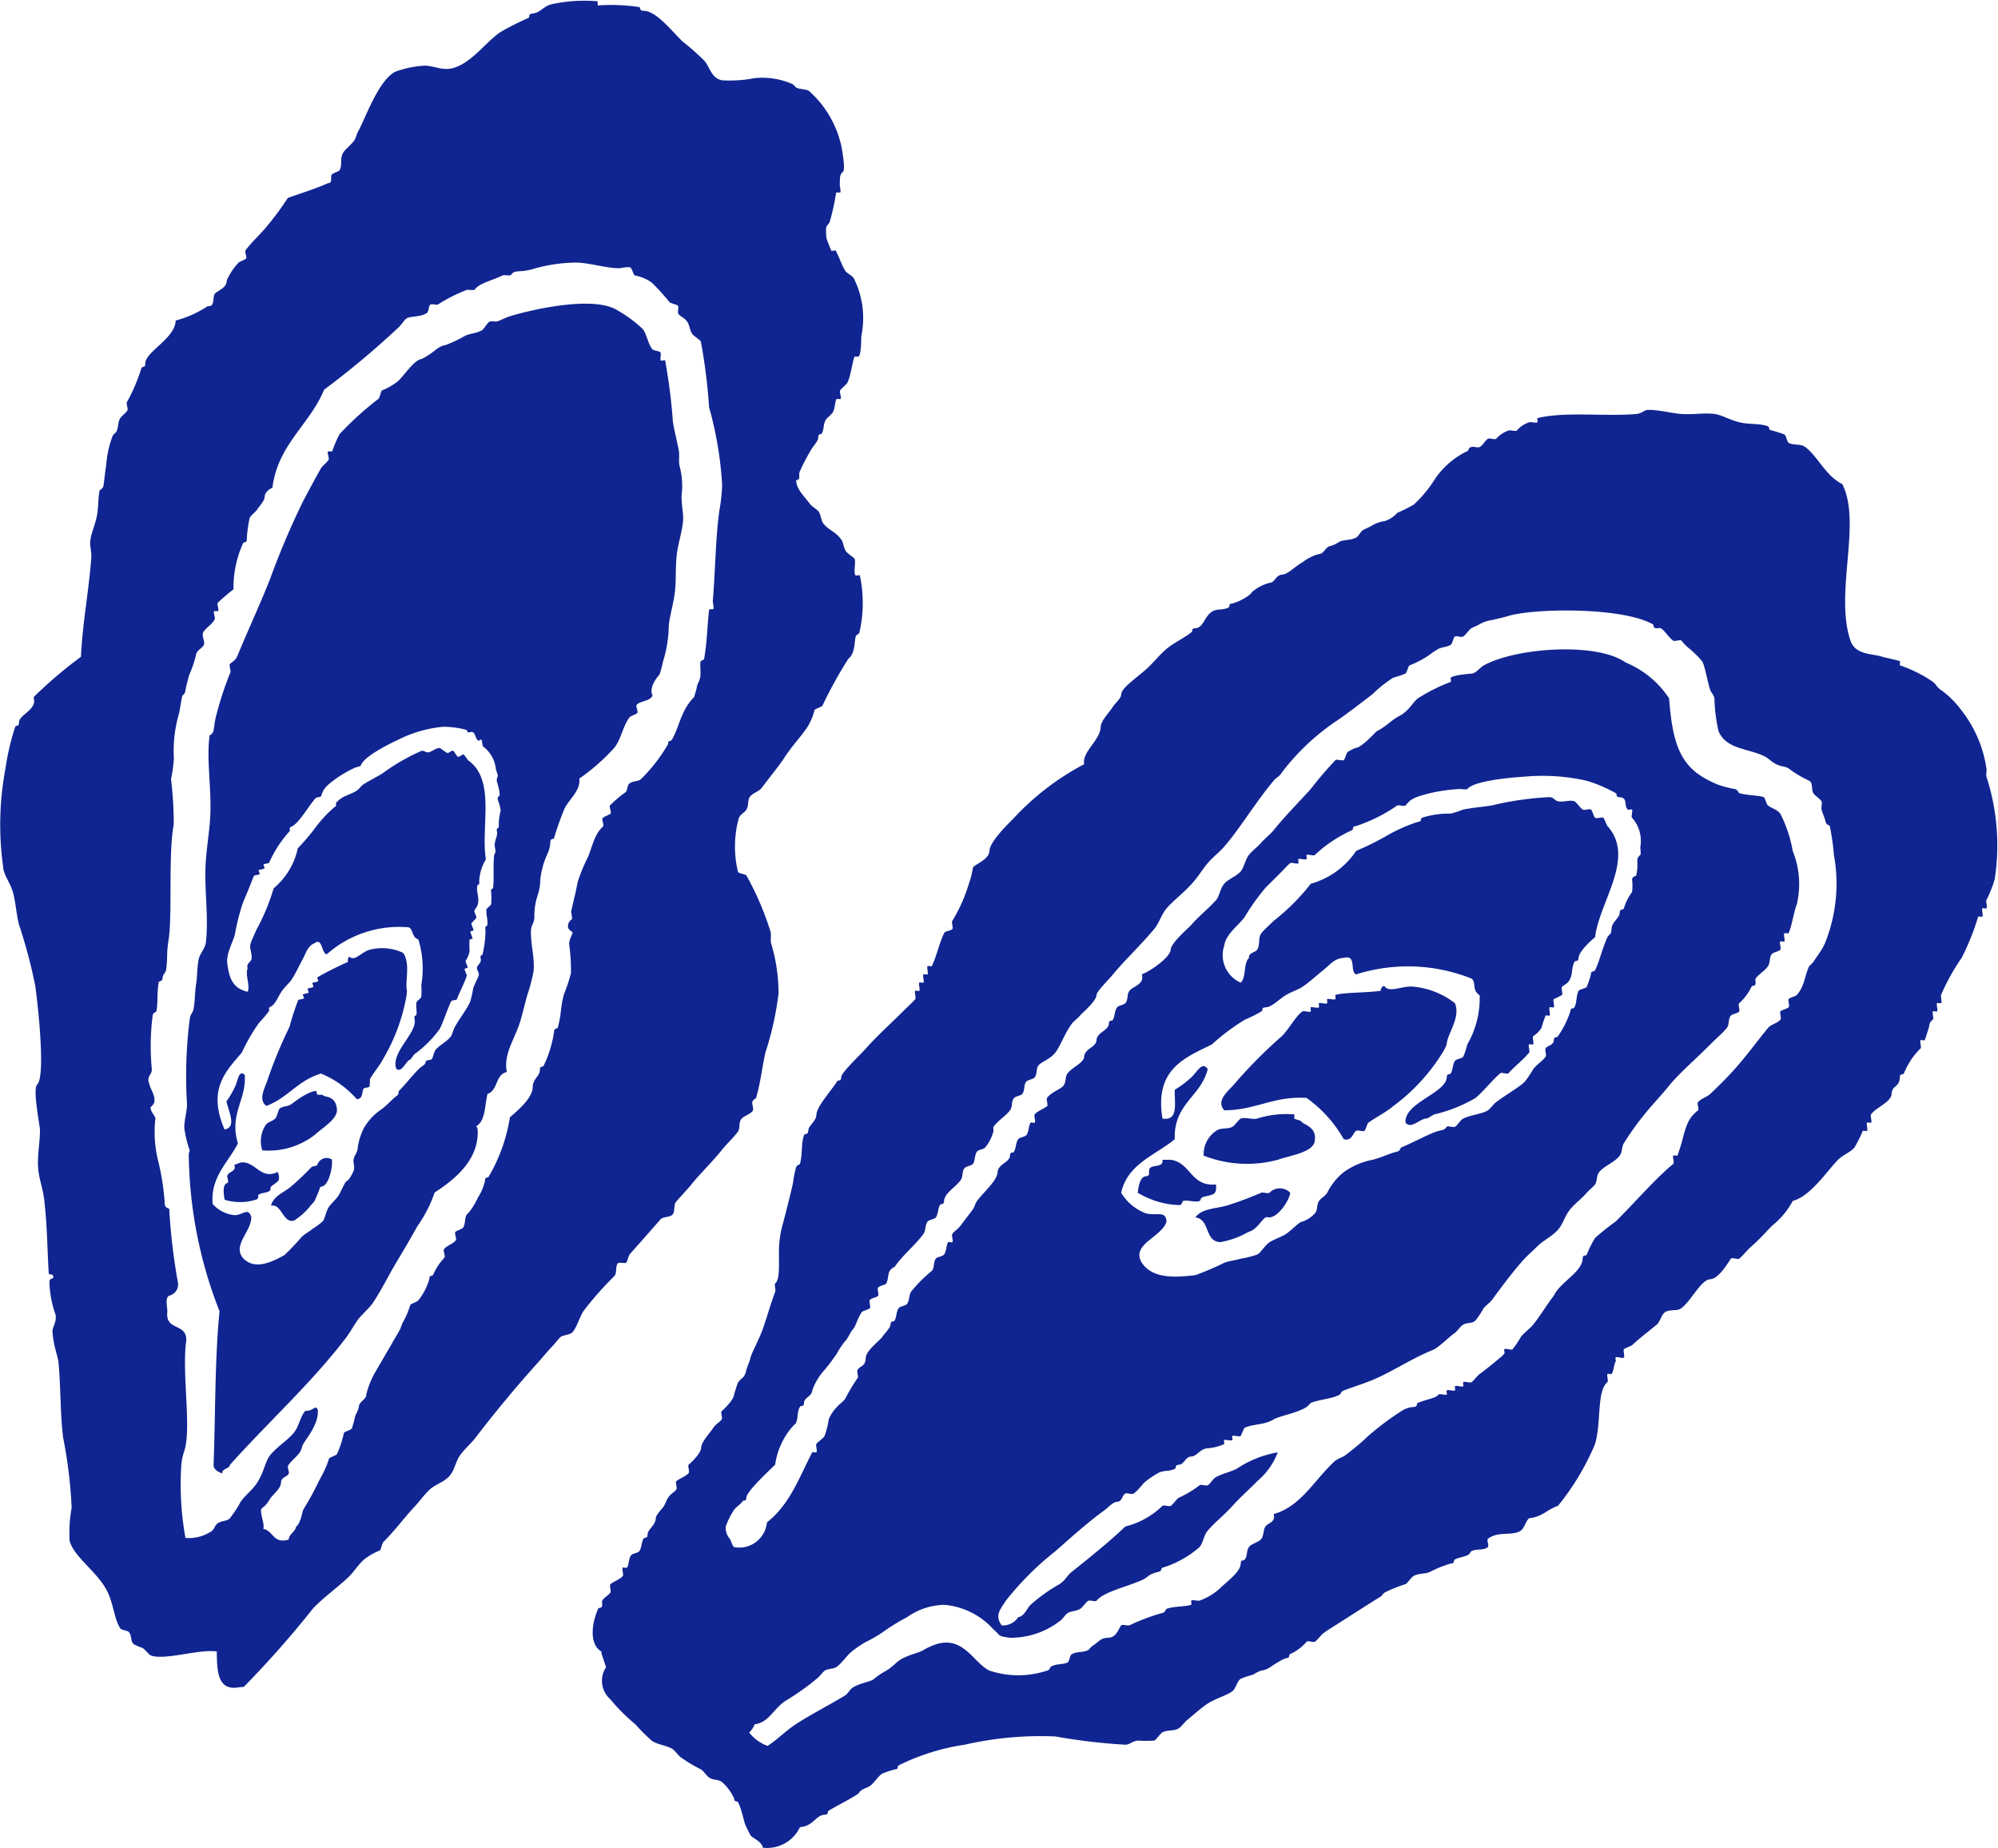 <svg xmlns="http://www.w3.org/2000/svg" xmlns:xlink="http://www.w3.org/1999/xlink" width="105.14" height="97.235" viewBox="0 0 105.14 97.235"><defs><clipPath id="a"><rect width="105.14" height="97.235" transform="translate(0 0.001)" fill="rgba(10,31,142,0.97)"/></clipPath></defs><g transform="translate(0 0)"><g clip-path="url(#a)"><path d="M67.242,61.022c.729-.253,1.973-.4,1.951-1.084.07-.611-.557-.777-.65-.868-.2-.19-.133-.077-.434-.216-.023-.011.024-.21,0-.218a5.005,5.005,0,0,0-1.951.218c-.269.063-.6-.085-.867,0-.079.024-.33.381-.434.432-.277.143-.634.032-.867.218a1.483,1.483,0,0,0-.65,1.3,6.24,6.24,0,0,0,3.9.218" fill="rgba(10,31,142,0.97)" fill-rule="evenodd"/><path d="M68.758,57.77a6.743,6.743,0,0,1,1.952,2.168c.444.118.462-.308.651-.434.1-.066.322.05.433,0,.066-.03.143-.38.217-.434.4-.292.884-.521,1.3-.867a10.092,10.092,0,0,0,2.6-2.819,2.16,2.16,0,0,0,.217-.433c.029-.557.75-1.4.434-2.168a4.2,4.2,0,0,0-2.168-.867c-.58-.071-1.252.333-1.518,0-.115-.144-.262.222-.217.217-.883.111-1.957.081-2.384.218-.021,0,.016.195,0,.215-.052.063-.355-.036-.435,0-.026.014.021.193,0,.217-.052.064-.354-.039-.433,0-.027.014.022.191,0,.217-.051.063-.354-.037-.433,0-.028.013.02.191,0,.216-.058.071-.356-.051-.434,0-.357.242-.685.9-1.084,1.3A25.263,25.263,0,0,0,65.073,56.9c-.34.444-1.14.964-.65,1.518,1.661,0,2.566-.759,4.335-.65" fill="rgba(10,31,142,0.97)" fill-rule="evenodd"/><path d="M66.808,62.756c-.051.061-.355-.034-.434,0-.525.225-1.159.471-1.734.65-.627.2-1.39.157-1.734.65.776.092.474,1.261,1.3,1.3a4.458,4.458,0,0,0,1.3-.434c.156-.1.291-.12.434-.218.313-.213.448-.5.65-.65.03-.023.179,0,.217,0,.494-.026,1.086-.988,1.084-1.3a.756.756,0,0,0-1.084,0" fill="rgba(10,31,142,0.97)" fill-rule="evenodd"/><path d="M61.172,61.022c.055.415-.47.253-.65.432-.141.142.066.42-.217.434-.338.019-.4.624-.434.868a4.491,4.491,0,0,0,2.168.65c.2-.011.162-.2.217-.216.263-.07.613.092.867,0,.086-.033.018-.168.217-.218.529-.131.693-.1.65-.65-1.346.119-1.31-1.145-2.384-1.3Z" fill="rgba(10,31,142,0.97)" fill-rule="evenodd"/><path d="M104.963,46.279a11.67,11.67,0,0,0-.433-5.42c-.034-.134.03-.3,0-.431a6.475,6.475,0,0,0-1.3-3.036,4.89,4.89,0,0,0-1.084-1.084c-.217-.133-.261-.307-.434-.434a6.935,6.935,0,0,0-1.734-.866c-.024-.012.019-.194,0-.218s-.868-.216-.866-.216c-.536-.2-1.466-.076-1.736-.868-.851-2.5.608-6.21-.432-8.238-.881-.432-1.282-1.455-1.951-1.951-.242-.18-.608-.069-.869-.217-.084-.048-.127-.367-.215-.434-.059-.042-.653-.216-.653-.216-.224-.013-.125-.181-.216-.217-.42-.167-1-.087-1.516-.217s-.893-.374-1.3-.434c-.516-.074-1.115.045-1.734,0-.509-.036-1.216-.22-1.735-.216-.261,0-.321.187-.65.216-1.631.146-3.726-.142-5.2.216-.018.006.014.2,0,.218-.048.059-.357-.029-.434,0a1.514,1.514,0,0,0-.65.434c-.048.057-.357-.029-.434,0a1.528,1.528,0,0,0-.65.432c-.055.069-.355-.042-.434,0-.124.07-.288.364-.433.435-.115.055-.31-.032-.434,0-.191.047-.132.177-.217.217A4.3,4.3,0,0,0,75.48,25.25a6.382,6.382,0,0,1-1.084,1.3,8.619,8.619,0,0,1-.867.434,1.547,1.547,0,0,1-.651.432,1.85,1.85,0,0,0-.65.218,3.8,3.8,0,0,1-.434.216c-.226.113-.267.344-.433.434-.277.153-.654.106-.867.216a2.1,2.1,0,0,1-.434.218c-.312.017-.362.418-.65.434a2.329,2.329,0,0,0-.867.432c-.409.222-.758.634-1.084.652s-.364.417-.651.432a2.258,2.258,0,0,0-.867.434c-.056.033-.115.151-.217.218a2.765,2.765,0,0,1-.867.432c-.239.013-.11.166-.217.218-.3.146-.6.043-.867.216-.4.257-.445.846-.867.868-.253.013-.094.122-.217.216-.4.316-.929.56-1.3.868-.349.29-.72.762-1.084,1.084-.521.46-1.283.975-1.3,1.3-.012.238-.315.467-.433.652-.231.36-.633.733-.651,1.084-.037.707-1,1.311-.867,1.949a13.857,13.857,0,0,0-3.685,2.818c-.435.436-1.277,1.273-1.3,1.736-.023.434-.591.63-.866.866a4.6,4.6,0,0,1-.218.868,8.327,8.327,0,0,1-.866,1.95c-.073.059.056.359,0,.434-.079.1-.37.093-.435.218-.253.5-.39,1.2-.649,1.734-.015.028-.192-.022-.218,0-.064.052.037.354,0,.434-.013.026-.191-.022-.217,0-.064.052.039.354,0,.432-.013.028-.19-.02-.217,0-.062.052.038.357,0,.434-.012.028-.191-.02-.216,0-.071.059.055.356,0,.434-.077.111-.5.495-.651.65-.715.715-1.343,1.267-1.951,1.952-.334.377-1.286,1.25-1.3,1.518-.013.249-.138.1-.217.216-.351.543-1.061,1.317-1.084,1.734-.021.4-.417.555-.432.868-.013.223-.185.129-.217.216-.167.441-.071.947-.218,1.518-.011.044-.175.052-.216.216-.159.637-.1.606-.217,1.084-.16.668-.381,1.527-.433,1.735a5.341,5.341,0,0,0-.218,1.084c-.076.774.092,1.915-.216,2.168-.058.048.029.357,0,.434-.25.663-.442,1.359-.65,1.95-.2.567-.585,1.252-.651,1.518s-.169.46-.216.65c-.119.475-.22.366-.434.65-.044.059-.217.654-.217.652-.014.268-.52.761-.65.866-.071.059.055.356,0,.434-.1.15-.311.249-.434.434-.235.351-.632.738-.651,1.084-.013.268-.519.761-.65.866-.071.059.054.356,0,.434-.115.164-.488.3-.65.434-.071.057.054.355,0,.434-.109.155-.31.236-.434.434-.1.155-.127.288-.216.432-.106.172-.425.465-.434.652-.021.4-.417.553-.434.866-.013.246-.153.1-.216.218-.114.2-.079.432-.218.65-.058.092-.36.118-.433.216-.135.179-.1.489-.217.65-.024.035-.183-.026-.216,0-.071.059.054.356,0,.434-.115.164-.489.3-.65.434-.068.055.044.354,0,.434-.07.123-.36.29-.434.434-.024.044,0,.164,0,.216-.013.232-.175.118-.218.216-.365.84-.457,1.9.194,2.258l-.025.063.249.746a1.3,1.3,0,0,0,.234,1.7,9.455,9.455,0,0,0,1.3,1.3,9.976,9.976,0,0,0,.867.866c.292.213.758.244,1.084.434.117.069.315.336.433.434a7.848,7.848,0,0,0,1.084.65c.13.081.293.342.434.434.219.143.467.078.651.216a2.569,2.569,0,0,1,.65.868c.012.236.169.113.217.216.251.541.3,1.1.434,1.3a4.575,4.575,0,0,0,.216.432c.135.174.569.3.651.652a1.912,1.912,0,0,0,1.95-1.084c.723-.055.81-.626,1.3-.652.248-.012.1-.144.217-.216.565-.341,1.013-.537,1.516-.868.075-.048.1-.14.217-.216.157-.1.291-.12.435-.216.208-.142.418-.506.649-.652a5.64,5.64,0,0,1,.651-.216c.248-.013.1-.15.216-.216a11.534,11.534,0,0,1,3.469-1.084,17.84,17.84,0,0,1,4.77-.434,31.409,31.409,0,0,0,3.685.434c.26-.013.326-.175.651-.218a6.117,6.117,0,0,0,.867,0c.073-.02.335-.382.433-.434.3-.151.594-.044.868-.216.107-.068.308-.33.433-.434.437-.356.745-.646,1.084-.866.4-.26,1.022-.434,1.3-.652.176-.136.24-.532.434-.65a5.36,5.36,0,0,1,.65-.216,2.174,2.174,0,0,1,.434-.218c.336-.016.644-.33.867-.431a2.176,2.176,0,0,1,.433-.219c.247-.012.1-.147.217-.216a2.523,2.523,0,0,0,.866-.649c.058-.071.356.049.435,0,.129-.085.3-.331.433-.434.216-.168.424-.288.651-.434C71.1,84.991,71.853,84.5,72.662,84c.054-.034.121-.152.216-.216a7.957,7.957,0,0,1,1.084-.434c.118-.06.3-.364.434-.434.306-.157.561-.078.867-.216a5.855,5.855,0,0,1,1.084-.434c.237-.013.112-.166.217-.216.24-.116.367-.1.65-.218.159-.065.138-.174.217-.216.248-.137.679-.028.867-.218.068-.067-.073-.375,0-.432.533-.427,1.3-.126,1.735-.434.18-.131.258-.5.433-.65.666-.057.975-.471,1.518-.652a13.162,13.162,0,0,0,1.951-3.252c.339-1.141.08-2.785.65-3.252.064-.051-.037-.355,0-.432.013-.028.191.02.217,0,.1-.079.139-.554.217-.651.035-.043-.036-.174,0-.217.059-.072.372.07.433,0s-.044-.336,0-.434c.021-.046.385-.17.434-.216.389-.366.89-.741,1.3-1.084.176-.148.24-.522.433-.65.255-.171.631-.033.868-.218.535-.415,1.021-1.492,1.516-1.517.464-.025.974-.948,1.084-1.084.061-.073.358.059.435,0,.213-.167.414-.449.649-.65.392-.333.755-.754,1.084-1.084a4.179,4.179,0,0,0,1.084-1.3c.962-.265,1.8-1.578,2.385-2.168.266-.265.667-.4.867-.651a7.588,7.588,0,0,0,.435-.866c.017-.032.186.024.217,0,.062-.052-.037-.355,0-.434.012-.028.19.02.215,0,.072-.059-.055-.357,0-.434.274-.381,1.061-.641,1.084-1.084.026-.48.4-.3.434-.866.013-.244.158-.1.217-.218a3.822,3.822,0,0,1,.867-1.3c.066-.054-.042-.355,0-.434.016-.03.189.022.217,0s.22-.659.218-.65c.066-.268.038-.288.215-.434.064-.052-.037-.355,0-.434.013-.026.193.02.218,0,.061-.05-.035-.355,0-.434.011-.026.192.02.216,0,.06-.048-.03-.356,0-.432a11.1,11.1,0,0,1,1.084-1.952,13.076,13.076,0,0,0,.868-2.168c.01-.026.194.018.216,0,.064-.051-.037-.354,0-.434.013-.026.192.02.217,0,.061-.049-.032-.356,0-.434a6.52,6.52,0,0,0,.433-1.084m-8.887,3.252a2.746,2.746,0,0,1-.217.434c-.152.239-.278.408-.435.65a2.2,2.2,0,0,1-.217.218c-.253.522-.215,1-.65,1.518-.054.063-.406.157-.434.216-.045.1.069.345,0,.434-.053.07-.4.153-.432.216-.047.1.068.349,0,.434-.15.186-.5.251-.652.434-.592.724-1.214,1.588-1.951,2.384-.335.363-.709.726-1.084,1.084-.17.164-.5.255-.649.434-.062.075.072.375,0,.434-.5.409-.616.725-.867,1.734,0-.008-.2.635-.217.65s-.2-.032-.217,0c-.048.079.069.378,0,.434-.942.77-2.006,2.02-3.035,3.035a12.176,12.176,0,0,0-1.084.867,5.616,5.616,0,0,0-.434.867c-.068.117-.205-.031-.217.217-.038.73-1.169,1.214-1.517,1.951-.385.491-.675,1.007-1.084,1.518-.169.209-.48.425-.65.65a5.653,5.653,0,0,1-.434.65c-.069.068-.374-.074-.433,0-.037.045.035.174,0,.218a.966.966,0,0,1-.217.216c-.291.25-.641.536-1.084.868-.143.105-.317.36-.434.432-.079.05-.378-.068-.433,0-.022.026.026.205,0,.218-.08.037-.382-.065-.434,0-.021.026.028.2,0,.216-.079.039-.382-.064-.434,0-.02.026.027.2,0,.218-.078.037-.382-.065-.433,0-.154.188-.5.212-1.084.432-.087.033.007.205-.217.218a1.263,1.263,0,0,0-.65.216,14.9,14.9,0,0,0-1.735,1.3,12.757,12.757,0,0,1-1.3,1.084,3.066,3.066,0,0,0-.433.216c-1.067.947-1.795,2.414-3.252,2.818.119.445-.305.463-.434.65-.112.164-.083.467-.216.652s-.525.253-.651.432c-.146.21-.07.463-.217.652-.1.122-.2-.037-.216.216-.024.461-.682.9-1.084,1.3a3.224,3.224,0,0,1-1.084.652c-.077.027-.386-.059-.434,0-.017.018.02.208,0,.216-.368.118-.893.07-1.3.216-.051.018-.054.177-.217.218a10.239,10.239,0,0,0-1.734.65c-.078.037-.383-.063-.434,0-.146.179-.252.629-.65.649-.484.026-.454.172-.867.435-.075.047-.195.207-.217.215-.3.148-.562.061-.867.218-.1.048-.139.4-.217.435-.3.134-.571.053-.867.215-.1.052-.029.158-.217.216a4.815,4.815,0,0,1-3.035,0c-.868-.415-1.413-1.994-3.034-1.3a3.129,3.129,0,0,0-.435.215c-.237.152-.6.195-1.084.434-.345.172-.446.383-.867.65a3.871,3.871,0,0,0-.65.434c-.159.154-.658.192-1.084.434-.2.111-.285.344-.433.434-.922.556-1.85,1.029-2.6,1.518-.522.339-.97.809-1.488,1.142a2.21,2.21,0,0,1-.968-.7,1.216,1.216,0,0,0,.288-.437c.771-.079,1.041-.927,1.735-1.3a12.962,12.962,0,0,0,1.516-1.084c.175-.129.286-.319.435-.434.165-.125.466-.075.649-.216.306-.234.543-.638.868-.868a5.9,5.9,0,0,1,.65-.431,7.011,7.011,0,0,0,1.084-.652,10.789,10.789,0,0,1,1.084-.651,3.489,3.489,0,0,1,1.951-.649,3.91,3.91,0,0,1,2.6,1.3c.38.305.172.348.867.433a4.234,4.234,0,0,0,2.6-.865c.15-.083.3-.353.433-.434.187-.117.421-.087.65-.218.141-.08.311-.364.434-.432.08-.045.379.066.434,0,.386-.473,1.571-.721,2.384-1.084.4-.179.26-.283.868-.434.227-.057.1-.159.216-.218A5.29,5.29,0,0,0,63.123,81.4c.218-.268.2-.589.433-.866.358-.427.83-.781,1.3-1.3.428-.473.891-.876,1.3-1.3a3.69,3.69,0,0,0,1.084-1.518,5.579,5.579,0,0,0-2.168.868c-.381.185-.684.227-1.084.434-.145.073-.31.364-.434.432-.08.044-.379-.066-.433,0a5.386,5.386,0,0,1-1.084.652c-.139.079-.31.364-.434.432-.079.044-.379-.066-.434,0a4.32,4.32,0,0,1-1.951,1.084c-.9.857-1.84,1.6-2.818,2.386-.285.227-.316.43-.65.65a8.521,8.521,0,0,0-1.518,1.084c-.2.193-.328.607-.65.649a.954.954,0,0,1-.868.435c-.377-.519-.1-.807.217-1.3a15.668,15.668,0,0,1,2.6-2.6c.824-.719,1.649-1.479,2.6-2.168.166-.12.428-.423.651-.434.277-.015.273-.362.433-.434.112-.05.333.066.434,0,.262-.172.461-.506.65-.65a5.012,5.012,0,0,1,.651-.434c.293-.159.558-.066.867-.216.106-.052-.022-.2.217-.218.288-.015.338-.418.65-.432s.469-.414.867-.434a2.661,2.661,0,0,0,.867-.218c.021-.024-.027-.2,0-.216.079-.037.382.063.434,0,.023-.03-.03-.2,0-.216.079-.046.379.066.434,0,.037-.046.177-.417.216-.434.446-.2,1.06-.142,1.518-.434.266-.17,1.24-.336,1.733-.65a1.611,1.611,0,0,0,.218-.218c.472-.188,1.115-.212,1.518-.432.082-.046.054-.153.216-.218.531-.208,1.184-.4,1.735-.65,1.027-.469,1.984-1.106,3.035-1.518.431-.277.668-.561,1.084-.866.12-.089.318-.373.434-.434.238-.129.469-.048.65-.217a5.262,5.262,0,0,0,.434-.651c.111-.144.331-.295.433-.433.48-.647.919-1.251,1.518-1.951.289-.34.558-.559.867-.867s.789-.533,1.084-.868.35-.717.65-1.084c.256-.314.576-.528.867-.866.122-.143.333-.3.434-.434.12-.157.078-.48.217-.65.266-.331.832-.528,1.084-.868.137-.185.109-.466.216-.65a14.489,14.489,0,0,1,1.084-1.518c.424-.532.8-.9,1.3-1.518.518-.634,1.415-1.413,2.168-2.168.3-.3.65-.6.868-.866.149-.183.063-.486.216-.65.086-.092.366-.122.435-.218.056-.077-.072-.375,0-.434a2.766,2.766,0,0,0,.649-.866c.079-.12.2.033.218-.218,0-.04-.023-.182,0-.216.158-.231.494-.408.649-.65.142-.222.051-.473.217-.65.078-.083.379-.133.435-.218s-.069-.377,0-.434c.024-.02.2.028.217,0,.037-.077-.065-.38,0-.432.025-.022.2.026.215,0,.166-.343.274-1.117.434-1.518a4.642,4.642,0,0,0-.217-2.818,6.821,6.821,0,0,0-.649-1.952c-.175-.227-.416-.264-.652-.434-.075-.053-.149-.4-.215-.434-.219-.1-.868-.088-1.3-.216-.025-.007-.075-.181-.217-.215a5.452,5.452,0,0,1-.867-.219,5.587,5.587,0,0,1-.867-.434c-1.237-.764-1.574-2-1.736-4.117a5,5,0,0,0-1.95-1.734c-.141-.076-.287-.124-.434-.218-1.573-1-5.682-.71-7.37.218-.207.113-.4.419-.651.432-.082.005-.967.074-1.084.218-.023.028.03.2,0,.216a9.444,9.444,0,0,0-1.734.868c-.3.254-.427.585-.867.866a3.743,3.743,0,0,0-.651.434,3.868,3.868,0,0,1-.65.433c-.044.028-.785.852-1.084.869a2.11,2.11,0,0,0-.435.215c-.073.054-.149.4-.216.435-.1.042-.358-.069-.433,0a19.39,19.39,0,0,0-1.3,1.518c-.64.712-1.278,1.337-1.951,2.167-.176.216-.473.442-.65.651s-.463.415-.651.649-.259.665-.433.868c-.21.242-.684.423-.868.65-.23.283-.25.661-.433.866-.42.469-.885.813-1.3,1.3-.1.118-1.064.937-1.084,1.3-.021.4-1.049,1.123-1.518,1.3.16.53-.458.613-.65.866-.148.2-.057.48-.217.65-.084.09-.365.124-.433.218-.137.188-.114.463-.217.65-.064.115-.2-.03-.217.216-.019.365-.628.44-.65.868-.02.365-.627.439-.651.868-.016.315-.588.526-.867.866-.141.172-.071.456-.217.65s-.647.336-.867.651c-.055.078.071.375,0,.433-.161.133-.535.27-.65.434-.054.079.07.377,0,.434-.033.028-.194-.034-.217,0-.112.162-.082.47-.217.65-.077.1-.366.118-.433.217-.137.2-.11.457-.217.651-.064.114-.2-.03-.217.216-.02.365-.627.439-.65.868-.024.45-.746,1.054-1.084,1.517-.1.135-.114.289-.216.433-.207.289-.435.57-.652.868-.12.166-.336.293-.432.433-.056.078.069.375,0,.434-.034.028-.194-.035-.218,0-.115.163-.081.47-.217.65-.079.106-.361.117-.433.217-.147.206-.054.476-.216.65a7.161,7.161,0,0,0-1.084,1.085c-.112.159-.084.471-.218.65-.077.1-.367.119-.434.216-.137.2-.107.455-.216.651-.063.114-.2-.028-.216.217-.011.185-.329.48-.435.65s-.847.708-.867,1.084c-.026.5-.248.384-.434.65-.054.078.072.377,0,.434a9.552,9.552,0,0,0-.649,1.084c-.1.155-.333.3-.435.434a2.047,2.047,0,0,0-.432.65,4.309,4.309,0,0,1-.217.868c-.068.146-.365.308-.435.432-.044.079.067.38,0,.434-.026.022-.2-.028-.216,0-.66,1.261-1.172,2.748-2.384,3.686a1.461,1.461,0,0,1-1.735,1.3c-.122-.124-.118-.279-.217-.432a.893.893,0,0,1-.216-.652,4.1,4.1,0,0,1,.433-.866c.089-.144.353-.305.434-.434s.2.033.217-.216c.017-.334,1.19-1.411,1.517-1.736a3.877,3.877,0,0,1,.867-1.95,2.593,2.593,0,0,1,.217-.218c.143-.294.053-.574.216-.866.065-.114.205.028.218-.218.015-.288.416-.338.433-.65a3.119,3.119,0,0,1,.651-1.084,10.792,10.792,0,0,0,.649-.866,3.844,3.844,0,0,1,.435-.651c.176-.184.259-.468.433-.651.111-.116.224-.563.433-.866.054-.079.4-.149.435-.218.05-.11-.067-.334,0-.433.054-.08.4-.147.432-.217.051-.113-.065-.33,0-.434.054-.083.4-.143.434-.216.154-.343.012-.687.434-.868.445-.648,1.056-1.109,1.517-1.734.123-.166.078-.465.217-.65.074-.1.375-.123.434-.217.137-.217.1-.447.216-.65.064-.115.2.029.217-.217.022-.4.562-.692.867-1.084.149-.192.059-.482.217-.651.087-.093.361-.12.435-.216.124-.167.076-.464.216-.65.076-.1.371-.122.433-.218a2.2,2.2,0,0,0,.434-.866c0-.043-.024-.183,0-.218.2-.3.654-.576.867-.866.148-.2.057-.479.217-.651.086-.093.362-.121.433-.217.149-.2.057-.478.217-.65.089-.094.359-.118.434-.216.148-.2.057-.48.217-.652s.623-.33.867-.65c.276-.36.486-1,.867-1.518.108-.146.333-.3.433-.432s.85-.735.868-1.084c.009-.19.607-.768.867-1.084.614-.746,1.39-1.46,2.168-2.386.267-.318.374-.762.65-1.084.424-.489,1.01-.888,1.518-1.518.213-.264.422-.6.65-.866.243-.29.619-.581.867-.868.816-.936,1.656-2.345,2.6-3.467.154-.183.291-.2.434-.435a12.1,12.1,0,0,1,3.035-2.817c.584-.418,1.074-.794,1.734-1.3a6.635,6.635,0,0,1,1.084-.866,6.052,6.052,0,0,0,.65-.218c.081-.054.146-.4.217-.432a5.161,5.161,0,0,0,.867-.434c.241-.155.391-.294.651-.434.168-.091.448-.094.65-.216.086-.054.144-.4.217-.434.115-.052.325.063.434,0,.138-.083.308-.364.433-.434.143-.081.283-.122.434-.216a1.8,1.8,0,0,1,.65-.218c.2-.05.543-.118.867-.216,1.314-.4,5.936-.484,7.588.434.114.063-.029.2.217.216.045,0,.179-.024.217,0,.223.138.4.474.65.65.077.055.375-.07.434,0a2.771,2.771,0,0,0,.432.434,5.26,5.26,0,0,1,.652.65c.156.24.307,1.2.432,1.518.071.173.17.223.218.434a8.613,8.613,0,0,0,.217,1.733c.41.941,1.513.893,2.385,1.3.261.123.379.3.65.433s.422.093.649.219a5.729,5.729,0,0,0,1.084.65c.216.12.1.422.217.649.065.119.393.334.435.435.049.121-.033.3,0,.434.048.19.146.371.217.65.043.175.2.16.215.215a11.873,11.873,0,0,1,.217,1.518,8.354,8.354,0,0,1-.432,4.552M62.689,56.687a5.257,5.257,0,0,1-.867.65c-.029.692.213,1.658-.651,1.517-.421-2.59,1.151-3.187,2.6-3.9a11.278,11.278,0,0,1,1.734-1.3,7.084,7.084,0,0,0,.868-.434c.12-.077-.035-.2.216-.216.364-.021.706-.428,1.084-.65.338-.2.593-.253.868-.434.373-.248.733-.591,1.083-.868s.614-.646,1.084-.65c.7-.194.305.707.651.868a9.03,9.03,0,0,1,6.07.216c.2.14.115.4.217.65.027.072.224.262.217.218a4.832,4.832,0,0,1-.651,2.6A3.881,3.881,0,0,1,77,55.6c-.075.1-.375.122-.434.216-.139.216-.1.447-.217.65-.063.114-.2-.028-.217.218-.045.838-2.263,1.348-2.168,2.384.29.367.748-.2,1.084-.217.117-.007.3-.164.434-.217a7.749,7.749,0,0,0,2.168-.867c.407-.337.831-.889,1.3-1.3.072-.063.373.074.433,0,.212-.259.832-.761,1.084-1.084.059-.076-.072-.373,0-.434.026-.02.2.028.217,0,.037-.078-.063-.38,0-.432a1.46,1.46,0,0,0,.434-.434,5.386,5.386,0,0,1,.217-.65c.024-.023.2.026.216,0,.037-.08-.062-.382,0-.434.03-.024.2.03.217,0,.045-.079-.067-.378,0-.434a4.159,4.159,0,0,0,.433-.216c.044-.08-.066-.38,0-.434.207-.17.316-.161.434-.434.131-.3.057-.571.217-.868.061-.113.2.028.217-.216.014-.286.5-.787.867-1.084.235-1.9,2.151-4.179.65-5.854-.042-.047-.172-.413-.217-.434-.1-.046-.343.069-.433,0-.071-.053-.152-.4-.217-.431-.115-.054-.326.062-.434,0s-.354-.409-.433-.434c-.26-.087-.6.062-.867,0-.182-.043-.213-.2-.434-.219a16.315,16.315,0,0,0-3.035.434c-.482.08-.979.115-1.517.219a5.5,5.5,0,0,1-.651.215,4.694,4.694,0,0,0-1.517.216c-.1.045.015.2-.217.219A8.517,8.517,0,0,0,73.1,43.9a14.792,14.792,0,0,1-1.734.868A4.254,4.254,0,0,1,68.976,46.5a11.175,11.175,0,0,1-1.951,1.95c-.187.187-.533.493-.65.652-.182.244-.05.6-.217.866-.1.157-.46.144-.434.434-.3.277-.133,1.023-.433,1.3a1.578,1.578,0,0,1-.868-1.95c.089-.622.8-1.1,1.084-1.518a11.153,11.153,0,0,1,1.084-1.518c.18-.192.485-.484.651-.65.266-.268.526-.557.65-.65.077-.057.375.072.434,0,.021-.025-.028-.2,0-.218.078-.036.381.065.432,0,.025-.027-.029-.2,0-.216.08-.044.38.067.435,0a7.174,7.174,0,0,1,1.951-1.3c.115-.066-.03-.2.217-.218a8.488,8.488,0,0,0,2.168-1.084c.079-.038.381.065.433,0,.285-.347.432-.428,1.3-.65a9.4,9.4,0,0,1,1.518-.215c.064-.01.4.044.433,0,.322-.394,1.934-.582,3.036-.653a10.5,10.5,0,0,1,3.251.219,7.364,7.364,0,0,1,1.518.649c.12.078-.034.2.217.216.447.025.2.462.433.653.026.02.2-.028.217,0,.037.077-.063.379,0,.431a1.815,1.815,0,0,1,.434,1.518c-.008.065.044.4,0,.434-.294.24-.054.373-.217,1.084-.01.043-.207.028-.217.216a2.839,2.839,0,0,1,0,.652,2.712,2.712,0,0,0-.434.866c-.036.093-.205-.011-.216.218-.017.312-.412.467-.434.866-.018.362-.13.242-.217.434-.283.619-.419,1.282-.65,1.734-.057.111-.2-.024-.217.218a5.02,5.02,0,0,1-.217.65c-.05.089-.4.141-.433.216-.141.31-.068.551-.217.868-.05.1-.2-.021-.217.216a4.924,4.924,0,0,1-.65,1.3c-.078.12-.2-.035-.217.216-.015.277-.362.273-.433.434-.049.107.066.338,0,.434-.155.214-.459.4-.651.65a6.065,6.065,0,0,1-.433.65c-.329.326-1.014.7-1.518,1.084-.136.1-.322.365-.434.434-.331.2-.923.243-1.3.433-.146.073-.31.365-.434.433-.079.044-.379-.067-.434,0-.144.177-.165.151-.433.218-.389.095-1.314.6-1.951.866-.07.029-.039.173-.217.218-.447.11-.786.3-1.3.433a3.839,3.839,0,0,0-1.518.651,3.216,3.216,0,0,0-.868,1.084c-.118.186-.334.284-.432.433-.144.215-.051.473-.217.65a1.593,1.593,0,0,1-.65.434c-.185.01-.545.433-.868.65-.2.137-.665.3-.867.434-.256.172-.468.562-.65.65a5.118,5.118,0,0,1-.867.217c-.342.105-.52.092-.868.217a15.718,15.718,0,0,1-1.517.65c-.94.106-2.228.238-2.819-.65-.594-.984,1.047-1.338,1.3-2.168-.045-.6-.483-.284-1.084-.434A2.544,2.544,0,0,1,59,62.757c.34-1.54,1.8-1.964,2.819-2.819-.065-1.872,1.379-2.235,1.734-3.685-.295-.458-.6.214-.867.434" fill="rgba(10,31,142,0.97)" fill-rule="evenodd"/><path d="M.165,45.666c.069.428.387.818.513,1.27.154.548.182,1.193.324,1.718a27.335,27.335,0,0,1,.852,3.205c.153,1.092.552,4.793.1,5.208-.247.229.15,2.192.149,2.379,0,.675-.141,1.333-.1,1.961s.249,1.077.323,1.717c.166,1.4.161,2.7.242,3.9.005.05.263-.031.232.2-.01.066-.2.02-.2.231a5.539,5.539,0,0,0,.324,1.717c.07.4-.177.67-.163.88.061.864.281,1.224.325,1.717.119,1.373.081,2.687.241,3.894a24.528,24.528,0,0,1,.443,3.666,7.545,7.545,0,0,0-.107,1.744c.224.821,1.327,1.533,1.891,2.489.434.737.426,1.591.782,2.124.057.084.373.1.448.189.166.2.073.474.254.637a2.948,2.948,0,0,0,.448.189c.147.079.362.373.46.407.781.258,2.486-.348,3.462-.216.009,1.07.046,2.108,1.2,1.88l.217-.014a51.231,51.231,0,0,0,3.652-4.135c.566-.59,1.261-1.076,1.854-1.636.279-.263.51-.653.812-.918a3.021,3.021,0,0,1,.84-.486c.053-.03.132-.39.187-.448.6-.588,1.061-1.234,1.625-1.837.272-.291.489-.611.813-.92.287-.273.752-.389,1.041-.716s.312-.755.582-1.122c.251-.34.571-.6.812-.92,1.056-1.379,2.173-2.718,3.233-3.891.269-.3.527-.621.812-.92.123-.128.287-.356.407-.46s.52-.119.635-.256c.243-.289.365-.793.582-1.122a17.9,17.9,0,0,1,1.624-1.838c.139-.166.039-.492.176-.664.055-.068.352.017.434-.027.048-.025.141-.392.189-.444.524-.59,1.1-1.245,1.623-1.84.136-.153.5-.1.636-.256s.047-.511.178-.662c.267-.317.544-.59.81-.92.478-.591,1.132-1.216,1.624-1.839.23-.289.571-.6.812-.917.145-.191.042-.445.177-.663.109-.181.53-.279.623-.473.049-.109-.051-.314-.029-.433.031-.163.189-.18.2-.229.26-.91.324-1.695.5-2.422a16.037,16.037,0,0,0,.68-3.082,9.136,9.136,0,0,0-.378-2.583c-.071-.192.007-.45-.041-.649a15.489,15.489,0,0,0-1.269-2.963c-.025-.061-.4-.11-.445-.189a5.667,5.667,0,0,1,.04-2.828c.107-.246.3-.272.406-.458.13-.232.045-.47.176-.664s.482-.283.623-.471c.435-.584.915-1.156,1.2-1.6.424-.646.838-1.058,1.205-1.6a3.094,3.094,0,0,0,.377-.893c.029-.068.373-.163.421-.243a21.742,21.742,0,0,1,1.368-2.472c.321-.239.305-.787.365-1.11.029-.165.188-.179.2-.23a6.943,6.943,0,0,0,.029-3.042c0-.014-.2.025-.218.014-.127-.115.013-.7-.053-.867-.031-.077-.4-.308-.459-.406-.147-.235-.115-.45-.256-.635-.3-.4-.664-.492-.921-.813-.159-.2-.106-.395-.255-.636-.072-.115-.369-.278-.461-.406-.306-.427-.717-.766-.728-1.257.267-.018.111-.247.188-.447a11.161,11.161,0,0,1,.583-1.121c.093-.186.4-.484.393-.676,0-.246.145-.113.2-.231.106-.224.057-.411.176-.662.06-.128.338-.314.406-.46.109-.236.083-.47.176-.663.014-.03.189.013.215-.013.064-.057-.065-.35-.026-.433.062-.128.342-.31.406-.458.166-.391.207-.866.352-1.327.008-.022.195.007.217-.012.16-.147.126-.973.149-1.1a4.683,4.683,0,0,0-.4-3.015c-.115-.164-.387-.282-.459-.406-.222-.379-.294-.7-.5-1.055-.016-.026-.189.032-.217.014s-.259-.645-.257-.636a2.225,2.225,0,0,1-.027-.433c-.02-.278.133-.3.19-.447a11.992,11.992,0,0,0,.339-1.541c.005-.019.2,0,.217-.014.042-.037-.031-.366-.026-.432.02-.357-.025-.477.174-.662.141-.13-.066-1.217-.08-1.3a5.475,5.475,0,0,0-1.7-2.936c-.148-.109-.524-.1-.664-.175-.058-.033-.127-.144-.228-.2a3.961,3.961,0,0,0-1.976-.311A6.845,6.845,0,0,1,38,4.225c-.576-.113-.627-.67-.934-1.028a12.924,12.924,0,0,0-1.148-1.016C35.364,1.655,34.531.563,33.863.57c-.228,0-.136-.171-.231-.2A10.1,10.1,0,0,0,31.456.286c-.012,0,0-.2-.014-.218a8.1,8.1,0,0,0-2.38.147c-.514.116-.571.445-1.055.5-.234.027-.1.176-.2.229a14.505,14.505,0,0,0-1.474.744c-.806.553-1.49,1.606-2.489,1.892-.57.163-1.04-.143-1.529-.124a5.346,5.346,0,0,0-1.5.312c-.9.445-1.569,2.426-1.976,3.162-.09.165-.094.3-.189.447-.148.226-.492.474-.609.688-.154.286-.024.594-.164.88-.042.088-.358.15-.418.242-.09.138.062.455-.191.447-.661.3-1.416.523-2.123.783a15.29,15.29,0,0,1-1,1.367c-.377.485-.857.9-1.218,1.377-.063.083.065.333.027.433-.024.061-.37.177-.419.243a3.464,3.464,0,0,0-.6.907c0,.4-.44.531-.609.688s.02.73-.393.675a5.676,5.676,0,0,1-1.69.758c-.022.951-1.6,1.632-1.6,2.272,0,.245-.146.111-.2.229a9.4,9.4,0,0,1-.76,1.783c-.062.06.066.353.027.435-.061.127-.336.314-.405.459-.116.237-.072.469-.177.662-.032.059-.144.127-.2.229a5.406,5.406,0,0,0-.339,1.542c-.059.324-.1.822-.149,1.1-.025.136-.2.216-.2.231-.084.414-.054.9-.136,1.311-.1.515-.29.872-.351,1.324-.04.283.073.584.053.867-.121,1.726-.477,3.561-.545,5.247a23.308,23.308,0,0,0-2.476,2.107c-.02.025.014.183.014.218,0,.513-.8.752-.8,1.135,0,.242-.154.115-.2.23a13.091,13.091,0,0,0-.513,2.2,15.979,15.979,0,0,0-.112,5.221M7.814,56.92c-.038-.354.18-.378.176-.662a12.616,12.616,0,0,1,.043-2.826c.03-.168.193-.184.2-.229.089-.476.017-1,.123-1.528.01-.057.2-.032.2-.231,0-.158.165-.253.19-.445.081-.634.009-.824.123-1.528.212-1.325-.024-4.493.273-6.1A19.471,19.471,0,0,0,9,40.991a6.923,6.923,0,0,0,.15-1.1,6.983,6.983,0,0,1,.286-2.406s.139-.858.162-.88c.168-.154.14-.172.19-.446,0,.009.159-.646.176-.662a5.951,5.951,0,0,0,.366-1.109c.07-.189.367-.343.4-.459.061-.182-.12-.476-.04-.649.1-.208.468-.425.609-.689.044-.082-.092-.372-.026-.433.023-.022.2.014.216-.014.032-.082-.086-.378-.027-.433.128-.117.519-.475.825-.7a5.662,5.662,0,0,1,.5-2.419c.069-.125.2.02.2-.231a6.74,6.74,0,0,1,.149-1.1c.073-.163.314-.316.4-.459.111-.172.395-.452.393-.676,0-.2.231-.4.406-.46.28-2.274,1.96-3.313,2.721-5.163a44.843,44.843,0,0,0,3.923-3.283c.128-.11.3-.389.407-.46.214-.145.7-.057,1.068-.284.119-.074.09-.362.189-.446.073-.063.378.05.432-.027a8.166,8.166,0,0,1,1.476-.744c.074-.034.387.037.433-.026.238-.332.873-.458,1.474-.744.074-.034.387.037.432-.026.209-.288.366-.109,1.068-.283a8.382,8.382,0,0,1,2.367-.365c.679.013,1.457.269,2.192.3.174.007.486-.1.648-.041.1.038.159.388.243.42a2.2,2.2,0,0,1,.893.379,11.518,11.518,0,0,1,.933,1.028c.056.062.416.132.445.189.055.1-.047.344.026.433.141.169.314.191.461.407.124.181.115.409.257.635.058.094.432.334.459.406a29.813,29.813,0,0,1,.431,3.449,19.307,19.307,0,0,1,.688,4.084,9.126,9.126,0,0,1-.137,1.311c-.208,1.4-.21,3.012-.353,4.8-.006.067.069.394.026.434-.015.013-.216,0-.217.012-.1.758-.1,1.672-.27,2.624-.011.05-.206.036-.2.229.005.5.071.716-.15,1.1a5.486,5.486,0,0,1-.175.662,2.935,2.935,0,0,0-.6.907c-.2.414-.284.835-.568,1.337-.07.125-.2-.02-.2.231a8.724,8.724,0,0,1-1.408,1.825c-.163.165-.445.094-.635.255-.113.1-.088.35-.191.447a6.307,6.307,0,0,0-.825.7c-.055.079.1.37.027.434s-.376.168-.42.244.094.37.028.431c-.38.352-.467.71-.774,1.568A9.362,9.362,0,0,0,30.4,46.4c-.118.634-.186.834-.34,1.54-.016.075.079.388.027.433a.42.42,0,0,0-.188.447c.028.09.234.256.228.2.015.162-.185.378-.175.664a10.021,10.021,0,0,1,.094,1.513,8.559,8.559,0,0,1-.366,1.109c-.2.719-.117.974-.326,1.759-.021.078-.2.015-.2.229a6.035,6.035,0,0,1-.542,1.771c-.057.118-.206-.015-.2.231,0,.313-.383.492-.379.891,0,.557-.711,1.182-1.2,1.6a8.875,8.875,0,0,1-1.111,3.111c-.055.116-.2-.017-.2.229a2.782,2.782,0,0,1-.378.893,3.665,3.665,0,0,1-.393.675c-.027.031-.195.216-.2.23-.107.18-.052.457-.176.662-.048.082-.393.173-.419.243-.04.106.09.344.026.433-.131.186-.507.285-.622.474-.05.08.094.369.026.433a3.353,3.353,0,0,0-.594.9c-.076.126-.2-.024-.2.23a3.175,3.175,0,0,1-.582,1.122c-.049.075-.395.177-.42.243a4.582,4.582,0,0,1-.379.893c-.087.148-.1.283-.19.447-.136.245-.253.422-.392.675s-.252.423-.393.676-.253.422-.392.676a4.572,4.572,0,0,0-.569,1.338c0,.289-.4.364-.392.676a2.153,2.153,0,0,1-.191.447,4.873,4.873,0,0,1-.176.662c-.046.09-.39.166-.419.242a5.38,5.38,0,0,1-.366,1.109c-.047.081-.392.174-.419.244a4.883,4.883,0,0,1-.378.892c-.2.36-.321.649-.583,1.121-.136.248-.253.425-.392.676-.056.1-.123.689-.379.893-.061.289-.36.365-.393.676-.825.24-.8-.479-1.339-.568.122-.206-.235-.926-.067-1.082a1.4,1.4,0,0,0,.406-.46c.132-.238.6-.556.6-.9,0-.279.344-.3.406-.459.041-.114-.089-.332-.027-.433.128-.216.464-.468.609-.69.1-.146.1-.284.189-.446.165-.3.823-1.048.759-1.785-.115-.315-.272.1-.649.041-.283.315-.325.783-.583,1.121-.307.4-.833.712-1.23,1.163-.335.379-.329.919-.773,1.569-.21.307-.525.544-.812.917a6.277,6.277,0,0,1-.594.907c-.174.151-.431.1-.637.256-.185.141-.14.334-.4.46a2.149,2.149,0,0,1-1.285.3,15.622,15.622,0,0,1-.228-3.679,2.868,2.868,0,0,1,.162-.88c.386-1.182-.1-3.832.084-5.651.211-1.166-1.1-.608-.972-1.679,0-.342-.156-.817.163-.877a.6.6,0,0,0,.393-.677,31.954,31.954,0,0,1-.458-3.882c0,.011-.214-.056-.23-.2a12.8,12.8,0,0,0-.364-2.365,6.311,6.311,0,0,1-.134-2.165c0-.166-.259-.337-.257-.635,0,.076.191-.161.2-.231.074-.4-.245-.712-.283-1.068" fill="rgba(10,31,142,0.97)" fill-rule="evenodd"/><path d="M16.594,59.685c.452-.412,1.292-.871,1.116-1.449-.094-.544-.574-.522-.661-.574-.184-.111-.111-.032-.356-.071-.019,0-.033-.188-.051-.187-.435-.005-1.242.645-1.322.7-.172.124-.443.087-.608.228-.05.042-.142.415-.2.487-.162.2-.439.194-.559.417a1.563,1.563,0,0,0-.151,1.29,3.956,3.956,0,0,0,2.8-.845" fill="rgba(10,31,142,0.97)" fill-rule="evenodd"/><path d="M16.7,61.289c-.022.066-.259.065-.306.115a13.971,13.971,0,0,1-1.068,1.018c-.393.334-.939.5-1.064,1.017.567-.125.628.96,1.22.776a3.414,3.414,0,0,0,.813-.717c.086-.127.175-.181.253-.3a6.55,6.55,0,0,0,.3-.732c.017-.027.126-.046.154-.057.341-.153.53-1.138.456-1.405a.516.516,0,0,0-.761.287" fill="rgba(10,31,142,0.97)" fill-rule="evenodd"/><path d="M16.894,56.487a5.042,5.042,0,0,1,1.883,1.348c.339-.016.252-.388.355-.546.055-.083.239-.042.305-.115.038-.042.011-.365.049-.43.211-.356.5-.682.712-1.09a9.81,9.81,0,0,0,1.165-3.112,2.106,2.106,0,0,0,.05-.43c-.109-.486.2-1.4-.2-1.978a2.612,2.612,0,0,0-1.727-.171c-.425.091-.8.618-1.067.4-.117-.093-.132.261-.1.245a17.971,17.971,0,0,0-1.625.817c-.013.011.058.165.051.186-.022.068-.258.063-.305.115-.017.019.06.159.051.185-.022.069-.259.062-.3.115-.016.022.061.16.051.187-.021.068-.258.063-.3.115-.016.018.06.158.052.186-.025.076-.262.05-.306.116a13.523,13.523,0,0,0-.455,1.4,24.45,24.45,0,0,0-1.117,2.68c-.135.471-.573,1.131-.1,1.478,1.169-.44,1.627-1.331,2.895-1.707" fill="rgba(10,31,142,0.97)" fill-rule="evenodd"/><path d="M13.5,63.111c.137-.062.066-.216.1-.243.169-.131.454-.084.61-.23.052-.051-.028-.149.1-.246.342-.252.464-.266.305-.73-.92.458-1.193-.637-1.982-.487-.1.04-.2.078-.306.116.137.342-.269.34-.355.544-.066.159.146.342-.051.43-.233.1-.136.643-.1.861a2.759,2.759,0,0,0,1.677-.015" fill="rgba(10,31,142,0.97)" fill-rule="evenodd"/><path d="M9.988,60.546a.457.457,0,0,0-.054.241,23.159,23.159,0,0,0,1.618,8.206c-.254,2.58-.211,5.421-.315,8.134.061.239.262.321.46.4-.015-.285.367-.22.407-.458,2.012-2.246,4.264-4.277,6.1-6.677.216-.284.383-.6.595-.907s.592-.6.811-.918c.439-.643.758-1.316,1.178-2.028.374-.632.806-1.349,1.177-2.026a6.844,6.844,0,0,0,.906-1.769l0,0c1.168-.757,2.306-1.748,2.268-3.254a.434.434,0,0,0-.075-.234c.5-.3.434-1.1.592-1.7.561-.187.4-1.015,1.014-1.15-.19-.946.424-1.741.7-2.65.126-.408.223-.832.354-1.326a9.5,9.5,0,0,0,.352-1.324c.074-.688-.163-1.432-.134-2.164.011-.271.153-.328.177-.663a3.531,3.531,0,0,1,.148-1.094,2.636,2.636,0,0,0,.163-.88,4.361,4.361,0,0,1,.352-1.324,1.628,1.628,0,0,0,.177-.663c0-.235.163-.127.2-.231a14.624,14.624,0,0,1,.554-1.555c.244-.483.847-.944.773-1.567a10.69,10.69,0,0,0,1.853-1.635c.351-.452.425-1.082.772-1.569.066-.093.335-.163.421-.242.068-.066-.092-.364-.028-.434.195-.217.672-.169.838-.486-.233-.441.314-1.061.365-1.109a5.751,5.751,0,0,0,.178-.662,6.864,6.864,0,0,0,.311-1.975c.09-.618.257-1.149.325-1.757s.012-1.28.1-1.962c.068-.547.293-1.248.326-1.757.024-.383-.093-.8-.08-1.3a4.063,4.063,0,0,0-.095-1.516c-.079-.266,0-.591-.053-.866-.086-.457-.234-1.037-.31-1.5A28.824,28.824,0,0,0,35,18.962c-.009-.02-.2.028-.219.013-.073-.052.036-.359-.027-.431-.085-.1-.364-.073-.445-.19-.231-.334-.3-.839-.5-1.056a7.051,7.051,0,0,0-1.367-1c-1.287-.748-4.547.008-5.624.348-.275.088-.449.2-.637.258-.128.039-.309-.029-.431.027-.095.041-.29.4-.408.459-.294.151-.642.169-.851.27a7.106,7.106,0,0,1-1.055.5c-.336.037-.624.37-.839.485a2.13,2.13,0,0,1-.42.245c-.378.043-.96.927-1.231,1.162a3.2,3.2,0,0,1-.838.487c-.061.031-.127.387-.19.444a16.379,16.379,0,0,0-2.056,1.867,7.321,7.321,0,0,0-.379.891c-.018.032-.189-.012-.217.014-.062.058.066.35.027.432-.06.126-.329.323-.407.46-.3.53-.653,1.184-.974,1.8a42.612,42.612,0,0,0-1.7,4.015c-.51,1.3-1.134,2.627-1.706,4.017-.115.273-.208.274-.407.458-.06.057.06.352.027.433a17.7,17.7,0,0,0-.732,2.218c-.1.359-.1.526-.162.88a.447.447,0,0,1-.2.228c-.175,1.23.093,2.7.038,4.126-.038.966-.228,1.893-.258,2.839-.043,1.294.165,2.613.025,3.907-.036.332-.321.609-.379.894-.1.465-.069.918-.137,1.311-.072.424-.054.9-.135,1.312-.043.209-.148.267-.19.445A23.652,23.652,0,0,0,9.842,58.1c-.009.466-.175.915-.136,1.31a6.4,6.4,0,0,0,.282,1.136m2.539-.359c-.484-1.593.444-2.287.353-3.626-.314-.317-.37.341-.506.6a4.526,4.526,0,0,1-.459.789c.142.6.542,1.369-.1,1.477-.906-2.116.059-3.045.91-4.044a9.98,9.98,0,0,1,.914-1.577,5.982,5.982,0,0,0,.508-.6c.066-.1-.072-.166.1-.243.25-.113.394-.556.607-.845.192-.26.358-.375.508-.6.2-.311.377-.7.558-1.034s.28-.718.612-.845c.444-.352.379.527.66.574a5.744,5.744,0,0,1,4.316-1.421c.173.068.177.31.307.5.036.056.219.168.2.131a5.239,5.239,0,0,1,.155,2.408,4.107,4.107,0,0,1,0,.618c-.029.1-.233.2-.253.3-.045.223.031.412,0,.618-.018.114-.149.03-.1.244.165.732-1.276,1.758-.964,2.623.29.239.48-.37.711-.473.08-.037.168-.219.255-.3a6,6,0,0,0,1.319-1.319c.206-.4.375-.985.607-1.462.037-.073.28-.036.305-.115.09-.279.408-.874.508-1.22.024-.08-.139-.3-.1-.373.013-.024.149-.03.151-.057.009-.076-.133-.309-.1-.371a1.351,1.351,0,0,0,.2-.488,6.029,6.029,0,0,1,0-.616c.014-.024.15-.032.153-.058.008-.078-.133-.312-.1-.373.015-.028.147-.027.152-.057.014-.08-.135-.308-.1-.373s.246-.246.254-.3c.013-.08-.136-.308-.1-.372.105-.2.185-.223.2-.487.019-.3-.1-.507-.053-.8.016-.113.151-.031.1-.245a2.455,2.455,0,0,1,.354-1.16c-.279-1.7.529-4.161-.92-5.2-.041-.029-.218-.31-.254-.315-.085-.013-.225.15-.305.114-.062-.028-.2-.308-.254-.314-.095-.016-.214.14-.3.116s-.347-.257-.407-.258c-.2-.009-.408.211-.609.228-.139.011-.2-.114-.356-.072a10.872,10.872,0,0,0-2.034,1.176c-.318.2-.66.357-1.015.588-.131.085-.2.243-.4.359-.391.22-.678.227-1.016.587-.06.064.059.173-.1.245a6.751,6.751,0,0,0-.915.96,11.6,11.6,0,0,1-1.013,1.205A3.773,3.773,0,0,1,14.4,46.739a10.944,10.944,0,0,1-.913,2.193c-.089.21-.26.564-.305.732-.07.259.107.532.051.8-.033.159-.289.246-.2.486-.148.318.146.915,0,1.233-.834-.191-.968-.784-1.068-1.446-.084-.559.3-1.162.4-1.592a11.107,11.107,0,0,1,.4-1.592c.08-.212.226-.543.3-.731.125-.3.239-.618.3-.731.041-.07.28-.037.3-.115.01-.027-.064-.168-.051-.186.047-.053.285-.047.305-.116.012-.029-.067-.163-.049-.184.044-.061.281-.044.3-.116a6.194,6.194,0,0,1,1.066-1.634c.065-.088-.07-.169.1-.245.4-.179.867-1.034,1.269-1.5.046-.056.282-.046.3-.116.117-.374.2-.483.761-.9a6.2,6.2,0,0,1,1.016-.586c.045-.025.29-.067.305-.116.133-.422,1.224-1.011,1.981-1.362a6.571,6.571,0,0,1,2.337-.674,4.54,4.54,0,0,1,1.219.157c.1.036.025.182.2.127.319-.1.249.343.456.447.024.01.138-.079.154-.057.044.056.045.343.1.371a1.7,1.7,0,0,1,.662,1.189c.008.059.125.331.1.373-.148.285.051.335.1.99,0,.04-.14.078-.1.242a3.053,3.053,0,0,1,.154.56,2.859,2.859,0,0,0-.1.861c0,.088-.147.044-.1.244.063.274-.18.511-.1.86.073.316-.034.243-.051.43-.053.607.006,1.213-.05,1.663-.013.11-.148.033-.1.244a5.476,5.476,0,0,1,0,.617c-.014.09-.248.227-.252.3-.025.3.082.492.049.8-.009.1-.146.036-.1.243a5.274,5.274,0,0,1-.15,1.29c-.027.124-.153.023-.1.245.055.24-.192.33-.2.487-.008.1.129.272.1.373-.058.224-.228.46-.3.73a5.645,5.645,0,0,1-.153.674c-.152.368-.549.868-.809,1.334-.073.125-.142.4-.2.487-.185.26-.591.454-.812.717-.085.1-.132.4-.2.487-.047.059-.284.043-.306.114-.061.191-.082.175-.255.3-.249.185-.78.866-1.167,1.26-.042.044.012.16-.1.245-.289.214-.482.47-.813.717a3.007,3.007,0,0,0-.915.961,3.17,3.17,0,0,0-.352,1.161c-.041.191-.17.332-.2.489-.048.221.075.418,0,.615-.05.13-.232.49-.355.545s-.282.516-.458.788c-.109.172-.4.432-.506.6-.141.217-.2.606-.306.732a3.66,3.66,0,0,1-.558.415c-.216.181-.345.217-.559.416a12.083,12.083,0,0,1-.914.961c-.634.34-1.509.794-2.134.187-.649-.688.421-1.427.4-2.207-.172-.5-.4-.118-.863-.087a1.768,1.768,0,0,1-1.169-.587c-.125-1.415.8-2.163,1.316-3.169" fill="rgba(10,31,142,0.97)" fill-rule="evenodd"/></g></g></svg>